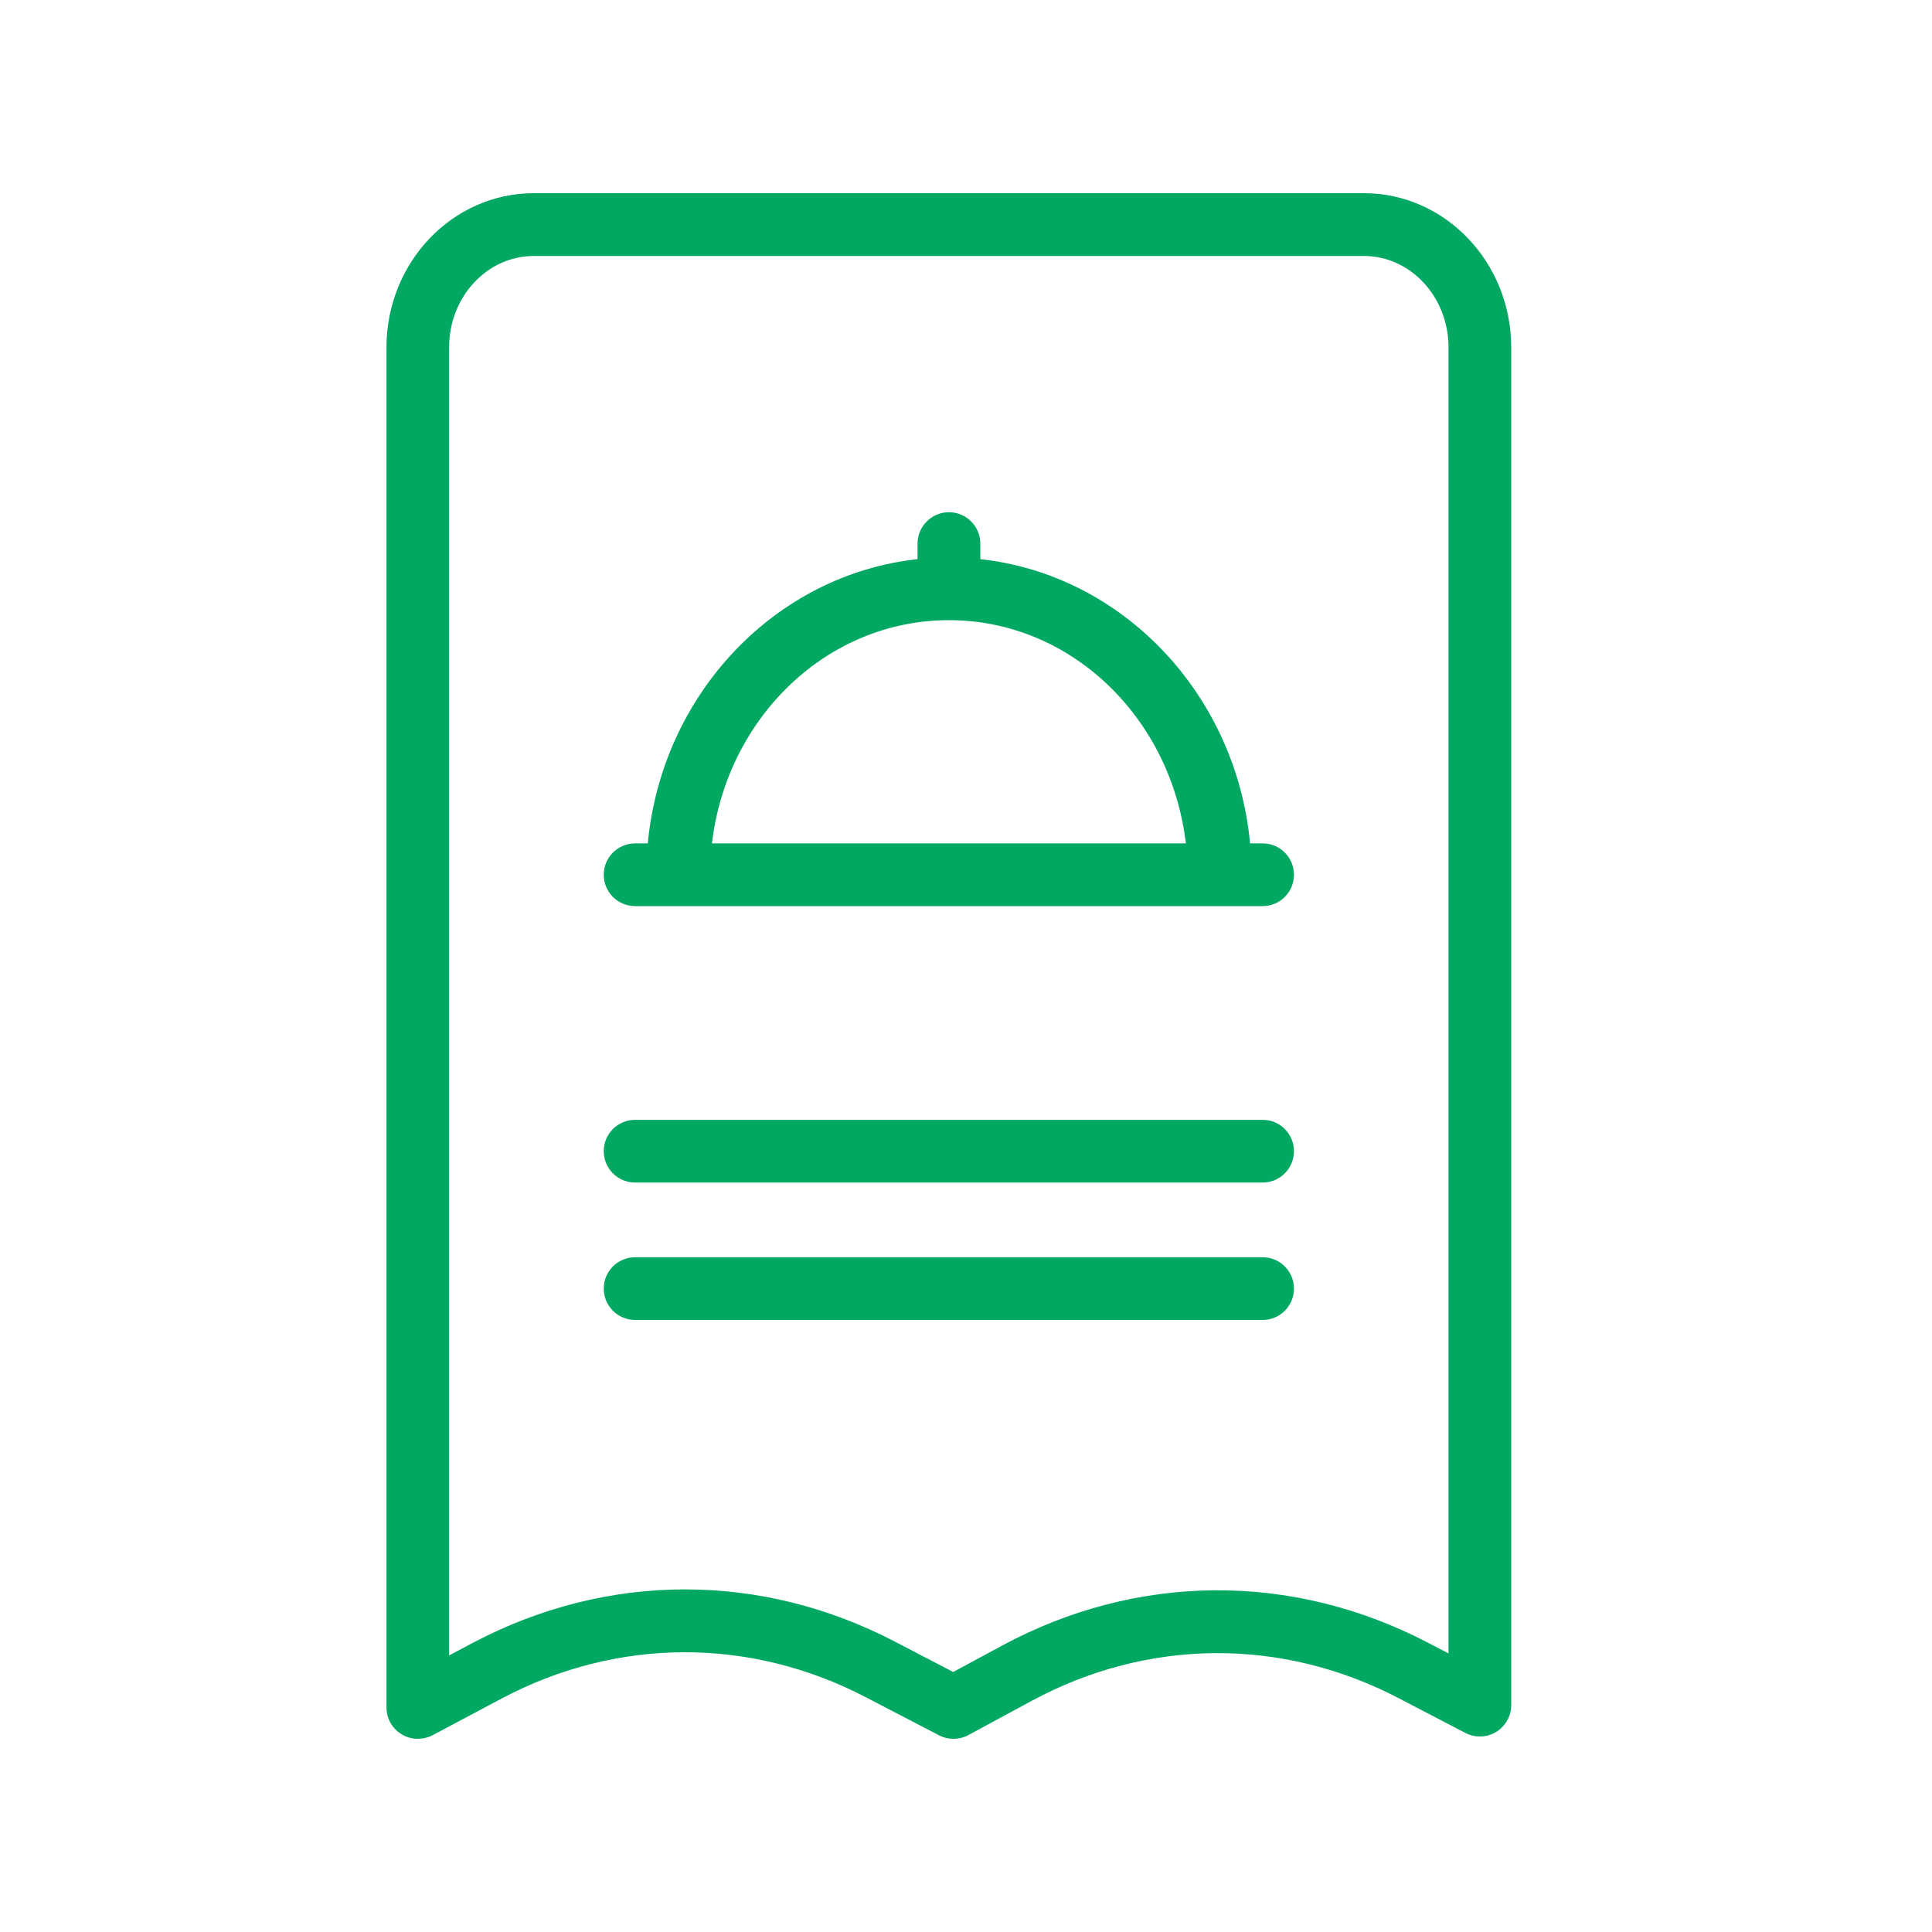 <svg width="24" height="24" viewBox="0 0 24 24" fill="none" xmlns="http://www.w3.org/2000/svg">
<path fill-rule="evenodd" clip-rule="evenodd" d="M17.994 20.539L17.734 20.404C16.047 19.525 14.121 19.54 12.447 20.443L11.841 20.77L11.115 20.392C10.286 19.96 9.398 19.744 8.51 19.744C7.607 19.744 6.706 19.967 5.866 20.412L5.579 20.564V4.315C5.579 3.689 6.05 3.18 6.63 3.18H16.944C17.522 3.18 17.994 3.689 17.994 4.315V20.539ZM16.944 2.4H6.63C5.621 2.4 4.801 3.259 4.801 4.315V21.211C4.801 21.348 4.872 21.474 4.99 21.544C5.051 21.582 5.12 21.6 5.19 21.6C5.253 21.6 5.315 21.586 5.373 21.556L6.231 21.1C7.666 20.339 9.315 20.333 10.756 21.084L11.664 21.556C11.778 21.616 11.915 21.615 12.029 21.554L12.817 21.128C14.26 20.35 15.921 20.338 17.374 21.095L18.203 21.527C18.324 21.59 18.47 21.585 18.585 21.515C18.702 21.444 18.773 21.318 18.773 21.181V4.315C18.773 3.259 17.952 2.4 16.944 2.4Z" fill="#00A862"/>
<path fill-rule="evenodd" clip-rule="evenodd" d="M15.685 13.911H7.89C7.674 13.911 7.5 14.085 7.5 14.3C7.5 14.516 7.674 14.69 7.89 14.69H15.685C15.9 14.69 16.074 14.516 16.074 14.3C16.074 14.085 15.9 13.911 15.685 13.911Z" fill="#00A862"/>
<path fill-rule="evenodd" clip-rule="evenodd" d="M15.685 15.618H7.89C7.674 15.618 7.5 15.792 7.5 16.007C7.5 16.223 7.674 16.397 7.89 16.397H15.685C15.9 16.397 16.074 16.223 16.074 16.007C16.074 15.792 15.9 15.618 15.685 15.618Z" fill="#00A862"/>
<path fill-rule="evenodd" clip-rule="evenodd" d="M8.844 10.477C9.027 8.918 10.27 7.704 11.788 7.704C13.306 7.704 14.548 8.918 14.731 10.477H8.844ZM15.686 10.477H15.529C15.354 8.621 13.946 7.138 12.178 6.946V6.753C12.178 6.538 12.003 6.363 11.788 6.363C11.573 6.363 11.398 6.538 11.398 6.753V6.946C9.63 7.138 8.222 8.621 8.047 10.477H7.89C7.674 10.477 7.5 10.651 7.5 10.867C7.5 11.082 7.674 11.256 7.89 11.256H15.686C15.9 11.256 16.074 11.082 16.074 10.867C16.074 10.651 15.9 10.477 15.686 10.477Z" fill="#00A862"/>
</svg>
